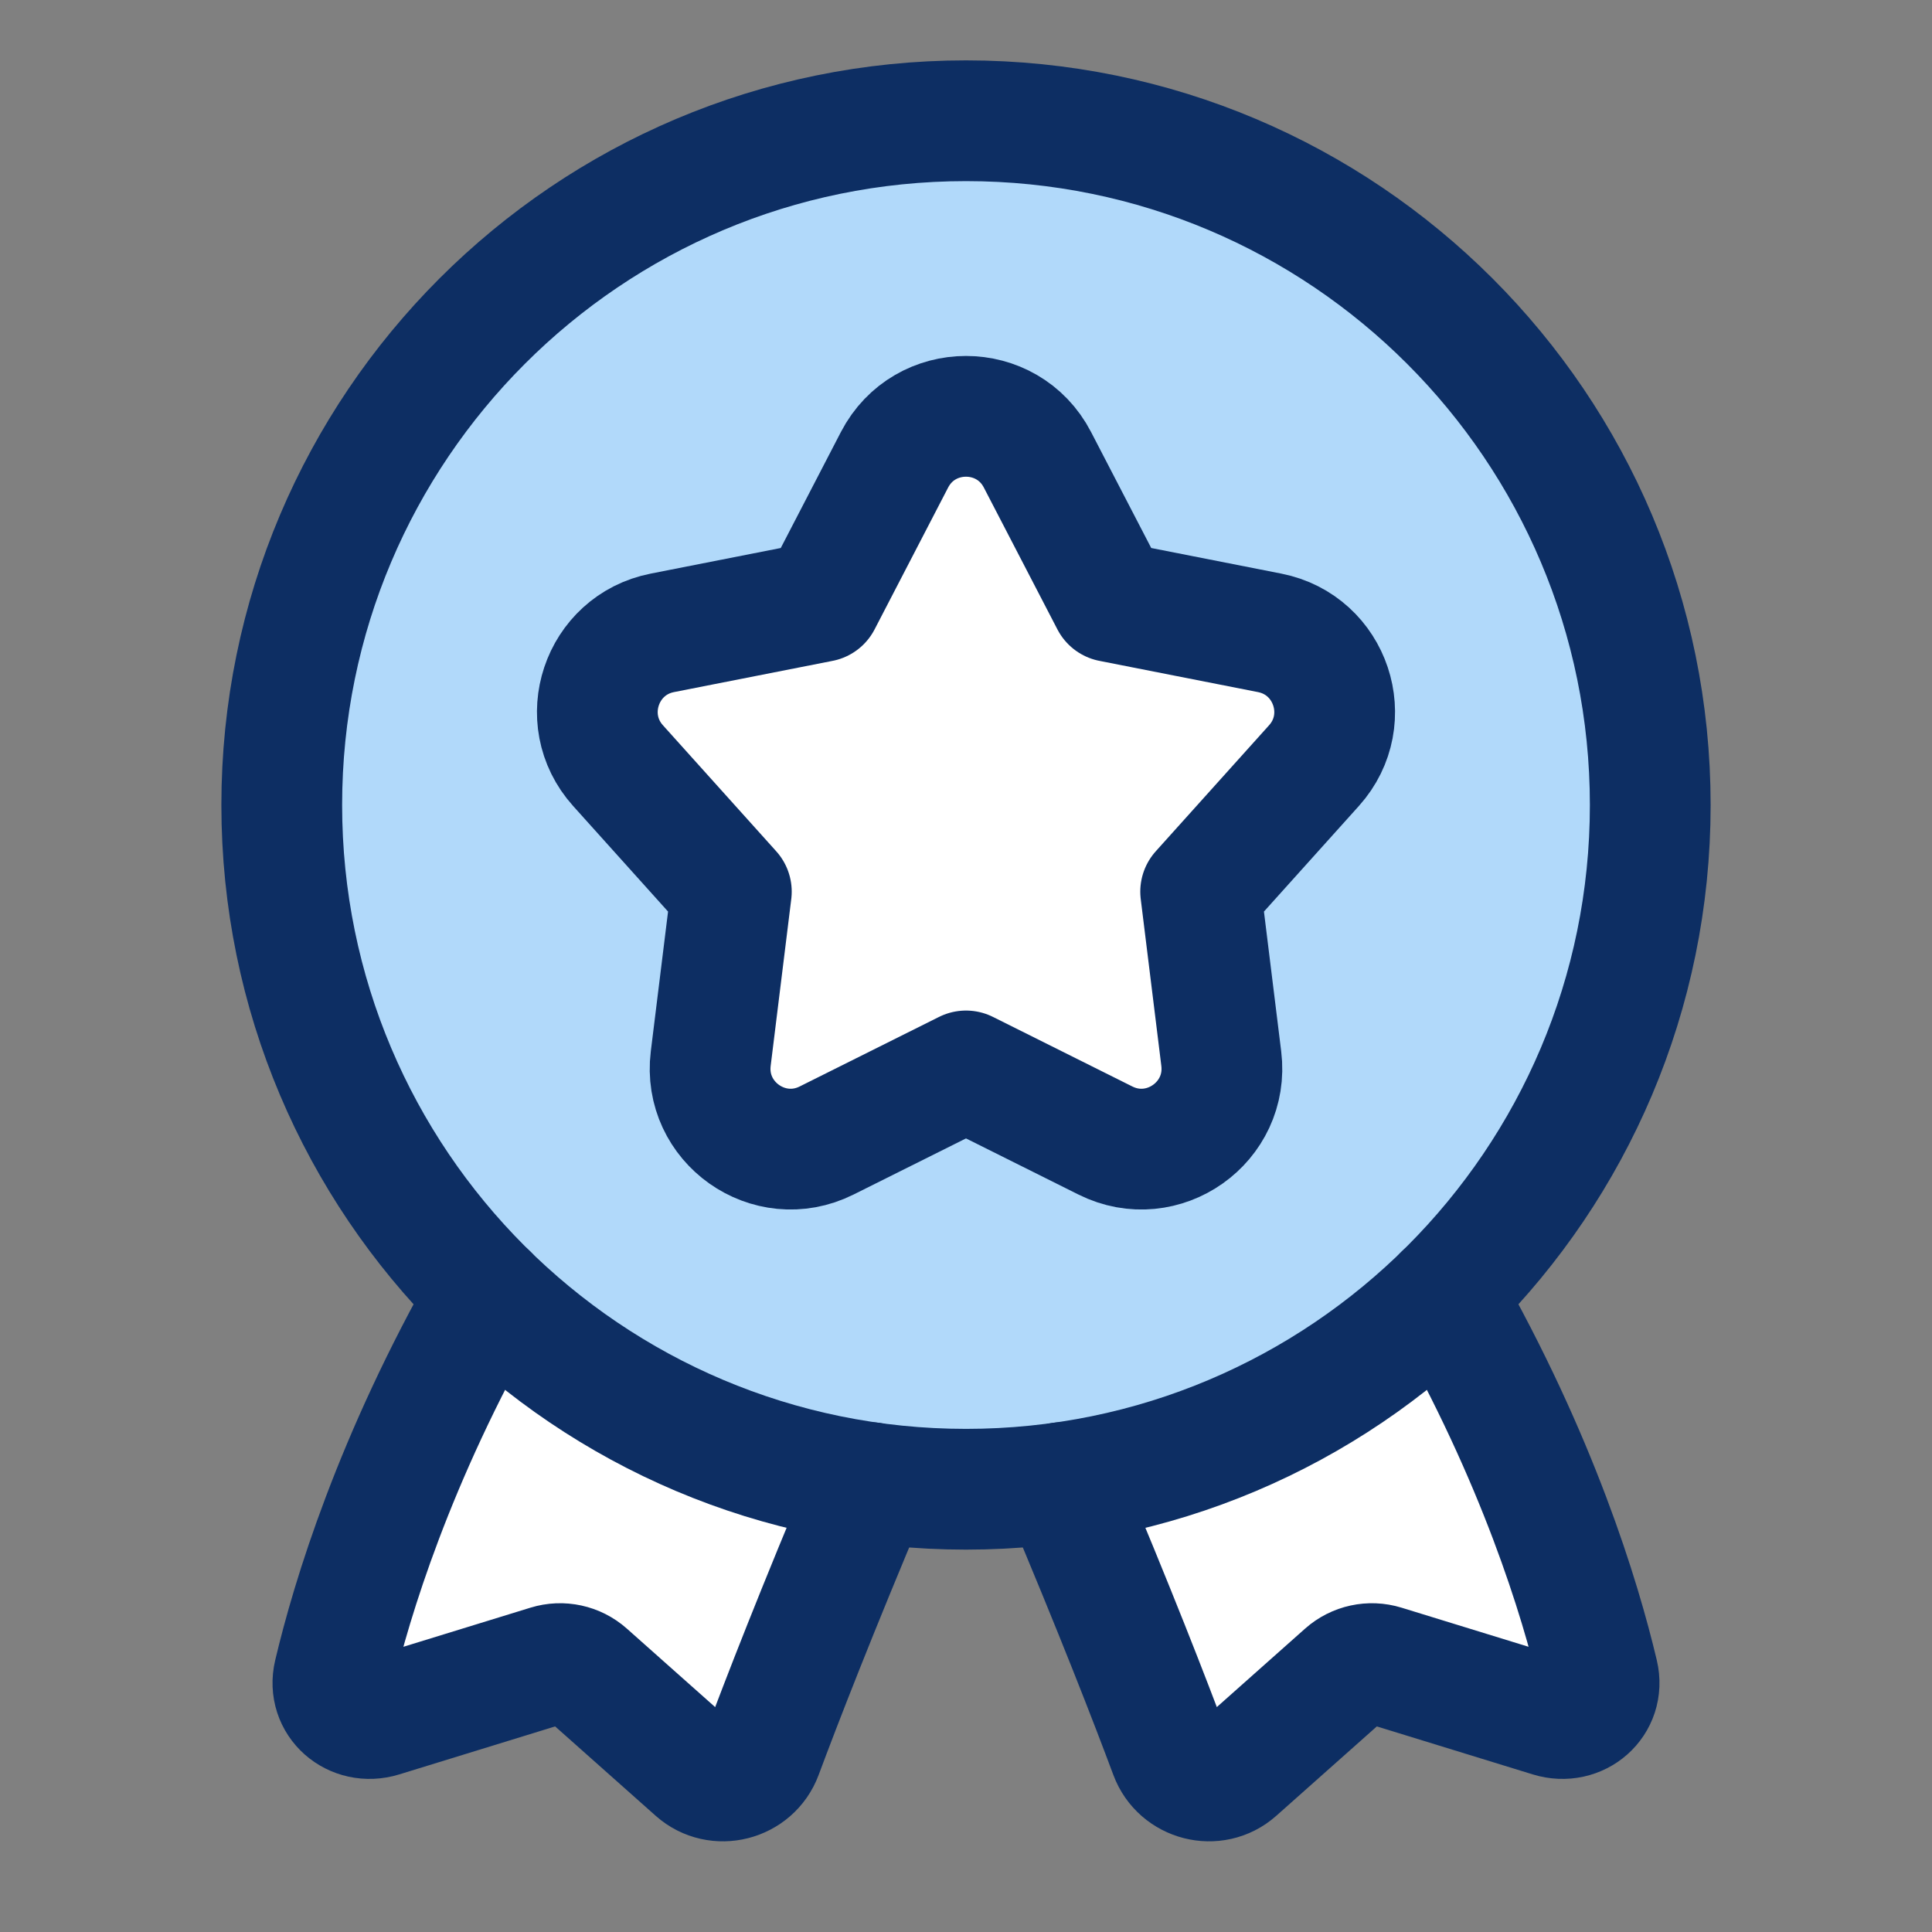 <?xml version="1.0" encoding="UTF-8"?>
<svg xmlns="http://www.w3.org/2000/svg" width="48" height="48" viewBox="0 0 48 48" fill="none">
  <rect x="0" y="0" width="48" height="48" fill="#808080" stroke="none"/>
  <path d="M12.122 32.162C9.791 36.257 8.741 39.715 8.297 41.593C8.13 42.299 8.784 42.864 9.478 42.651L13.62 41.376C13.954 41.273 14.317 41.352 14.578 41.584L17.287 43.993C17.824 44.469 18.683 44.248 18.933 43.576C19.421 42.266 20.284 40.039 21.637 36.837C17.957 36.325 14.655 34.636 12.122 32.162Z" fill="white"></path>
  <path d="M26.363 36.837C27.716 40.038 28.579 42.266 29.067 43.575C29.317 44.248 30.176 44.469 30.712 43.992L33.422 41.584C33.683 41.352 34.046 41.273 34.38 41.376L38.522 42.65C39.215 42.864 39.87 42.298 39.703 41.592C39.258 39.715 38.208 36.257 35.878 32.162C33.345 34.636 30.043 36.325 26.363 36.837Z" fill="white"></path>
  <path d="M41 20C41 29.389 33.389 37 24 37C14.611 37 7 29.389 7 20C7 10.611 14.611 3 24 3C33.389 3 41 10.611 41 20Z" fill="#b1d9fa"></path>
  <path d="M22.225 11.423C22.971 9.984 25.029 9.984 25.776 11.423L27.604 14.947L31.545 15.723C33.068 16.023 33.683 17.868 32.645 19.022L29.83 22.153L30.342 26.301C30.538 27.884 28.892 29.048 27.464 28.336L24 26.607L20.537 28.336C19.109 29.048 17.463 27.884 17.659 26.301L18.17 22.153L15.355 19.022C14.317 17.868 14.933 16.023 16.456 15.723L20.397 14.947L22.225 11.423Z" fill="white"></path>
  <path d="M41 20C41 29.389 33.389 37 24 37C14.611 37 7 29.389 7 20C7 10.611 14.611 3 24 3C33.389 3 41 10.611 41 20Z" stroke="#0d2e63" stroke-width="3" stroke-linecap="round" stroke-linejoin="round"></path>
  <path d="M12.122 32.162C9.791 36.257 8.741 39.715 8.297 41.593C8.13 42.299 8.784 42.864 9.478 42.651L13.62 41.376C13.954 41.273 14.317 41.352 14.578 41.584L17.287 43.992C17.824 44.469 18.683 44.248 18.933 43.575C19.421 42.266 20.284 40.039 21.637 36.837M26.363 36.837C27.716 40.039 28.579 42.266 29.067 43.575C29.317 44.248 30.176 44.469 30.712 43.992L33.421 41.584C33.683 41.352 34.046 41.273 34.38 41.376L38.522 42.651C39.215 42.864 39.87 42.299 39.703 41.593C39.258 39.715 38.208 36.257 35.878 32.162" stroke="#0d2e63" stroke-width="3" stroke-linecap="round" stroke-linejoin="round"></path>
  <path d="M22.224 11.423C22.971 9.984 25.029 9.984 25.775 11.423L27.603 14.947L31.544 15.723C33.067 16.023 33.683 17.868 32.645 19.022L29.83 22.153L30.342 26.301C30.537 27.884 28.891 29.048 27.464 28.336L24 26.607L20.536 28.336C19.109 29.048 17.463 27.884 17.658 26.301L18.17 22.153L15.355 19.022C14.317 17.868 14.933 16.023 16.456 15.723L20.397 14.947L22.224 11.423Z" stroke="#0d2e63" stroke-width="3" stroke-linecap="round" stroke-linejoin="round"></path>
</svg>
